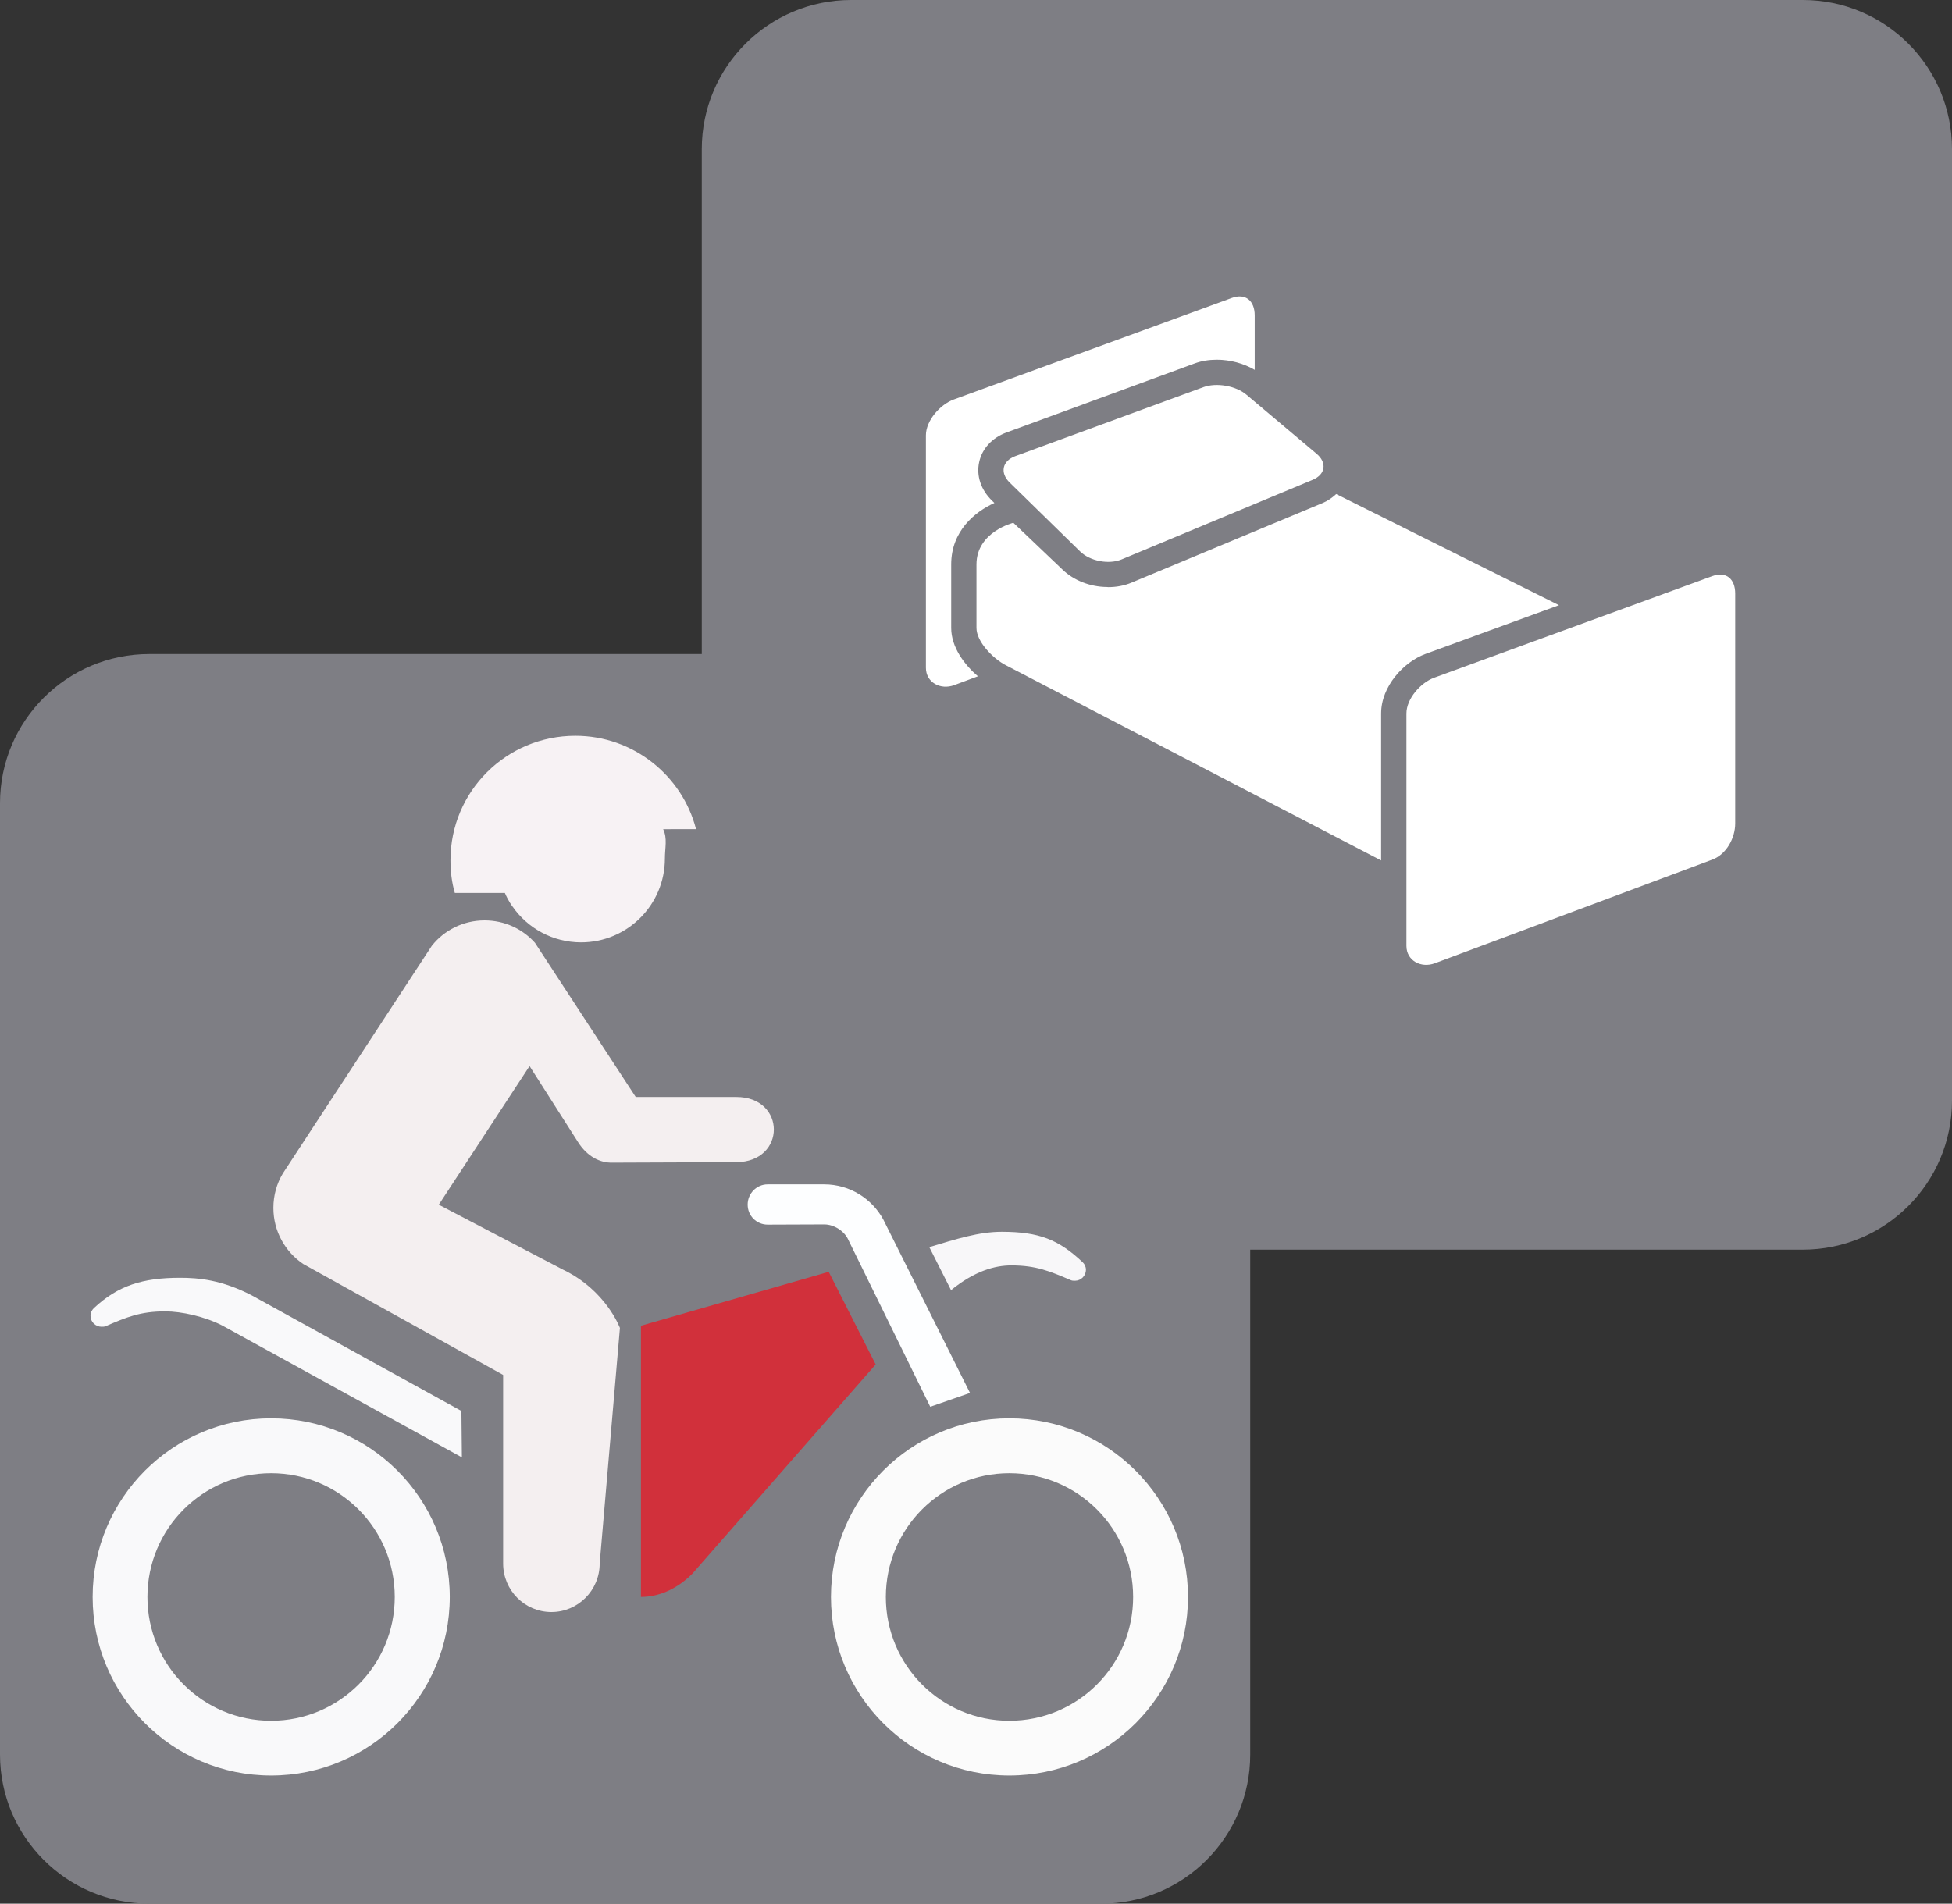 <?xml version="1.0" encoding="UTF-8"?>
<!-- Generator: Adobe Illustrator 16.0.0, SVG Export Plug-In . SVG Version: 6.00 Build 0)  -->
<svg xmlns="http://www.w3.org/2000/svg" xmlns:xlink="http://www.w3.org/1999/xlink" version="1.1" id="Layer_1" x="0px" y="0px" width="192.885px" height="188.148px" viewBox="0 0 192.885 188.148" xml:space="preserve">
<rect x="0" y="0" width="192.885" height="188.148" fill="#333333" stroke="none"/>
<path fill="#7E7E84" d="M178.144,123.508c8.147,0,14.741-6.594,14.741-14.742V14.742C192.885,6.594,186.291,0,178.144,0H84.103  c-8.141,0-14.758,6.594-14.758,14.742v94.022c0,8.147,6.617,14.741,14.758,14.741L178.144,123.508L178.144,123.508z"></path>
<path fill="#7E7E84" d="M108.797,188.149c8.147,0,14.742-6.594,14.742-14.741V79.383c0-8.148-6.595-14.742-14.742-14.742h-94.04  C6.617,64.641,0,71.235,0,79.383v94.022c0,8.147,6.617,14.741,14.758,14.741L108.797,188.149L108.797,188.149z"></path>
<path fill="#F7F2F4" d="M68.779,81.949c-1.365-5.298-6.201-9.228-11.922-9.228c-6.828,0-12.344,5.492-12.344,12.305  c0,1.148,0.133,2.195,0.43,3.228h4.945c0.367,0.852,0.758,1.344,0.758,1.344c1.484,2.142,3.979,3.539,6.773,3.539  c4.57,0,8.281-3.711,8.281-8.281c0-1.047,0.266-2-0.172-2.905L68.779,81.949L68.779,81.949z"></path>
<path fill="#D1303B" d="M68.435,155.512c-1.297,1.318-3.078,2.318-5.102,2.318v-26.804l18.555-5.327l4.641,9.155L68.435,155.512z"></path>
<path fill="#F4EFF0" d="M52.865,93.184c-1.219-1.367-2.99-2.219-4.982-2.219c-2.109,0-4,0.977-5.211,2.508l-14.719,22.493  c-0.604,1-0.939,2.172-0.939,3.414c0,2.318,1.172,4.344,2.953,5.547l19.75,10.961v18.646c0,2.643,2.133,4.789,4.773,4.789  c2.625,0,4.766-2.146,4.766-4.789l2-23.289c0,0-1.367-3.711-5.586-5.742l-12.313-6.438l8.971-13.703l4.766,7.478  c0.945,1.508,2.234,2.094,3.406,2.07l12.232-0.048c4.979,0,4.979-6.469,0-6.444h-9.914L52.865,93.184z"></path>
<path fill="#F8F7F9" d="M106.985,124.754c0.195,0.188,0.32,0.438,0.32,0.75c0,0.586-0.492,1.076-1.078,1.076  c-0.164,0-0.266,0-0.391-0.047c-2.117-0.904-3.461-1.47-5.906-1.47c-1.633,0-3.633,0.563-5.954,2.445l-2.146-4.25  c2.68-0.807,4.883-1.518,7.172-1.518C102.668,121.745,104.597,122.504,106.985,124.754z"></path>
<path fill="#F9F9FA" d="M24.865,128.02l20.729,11.431l0.047,4.586l-23.674-13.031c-1.711-0.885-4.016-1.398-5.648-1.398  c-2.443,0-3.797,0.564-5.896,1.47c-0.133,0.047-0.242,0.047-0.393,0.047c-0.586,0-1.086-0.482-1.086-1.068  c0-0.32,0.125-0.563,0.32-0.758c2.398-2.25,4.844-3.01,8.508-3.01C19.646,126.284,21.935,126.504,24.865,128.02z"></path>
<path fill="#F9F9FA" d="M26.789,170.069c6.75,0,12.219-5.469,12.219-12.233c0-6.766-5.469-12.235-12.219-12.235  s-12.221,5.471-12.221,12.234C14.568,164.6,20.039,170.069,26.789,170.069z M9.154,157.834c0-9.742,7.898-17.656,17.635-17.656  c9.758,0,17.654,7.914,17.654,17.656c0,9.74-7.896,17.646-17.654,17.646C17.052,175.483,9.154,167.575,9.154,157.834z"></path>
<path fill="#FBFBFB" d="M99.735,170.069c6.769,0,12.234-5.469,12.234-12.233c0-6.766-5.468-12.235-12.234-12.235  c-6.732,0-12.201,5.471-12.201,12.234C87.535,164.6,93.003,170.069,99.735,170.069z M82.111,157.834  c0-9.742,7.885-17.656,17.625-17.656c9.742,0,17.656,7.914,17.656,17.656c0,9.74-7.914,17.646-17.656,17.646  C89.996,175.481,82.111,167.575,82.111,157.834z"></path>
<path fill="#FDFEFF" d="M95.849,137.668l-8.57-17.144c-1.115-2.055-3.318-3.469-5.826-3.469h-5.596c-1.102,0-1.977,0.906-1.977,2  c0,1.103,0.875,1.978,1.977,1.978l5.596-0.021c0.943,0,2,0.641,2.391,1.562l8.078,16.461L95.849,137.668z"></path>
<path fill="#FFFFFF" d="M169.201,56.939l-27.47,10.036c-1.366,0.496-2.756,2.092-2.756,3.541v22.976  c0,1.448,1.443,2.223,2.808,1.709l27.438-10.25c1.361-0.515,2.242-2.111,2.242-3.563V58.666  C171.465,57.216,170.567,56.439,169.201,56.939z M118.91,38.263l-18.58,6.818c-1.295,0.472-1.543,1.648-0.562,2.61l6.963,6.811  c0.99,0.962,2.832,1.312,4.104,0.785l18.869-7.862c1.271-0.527,1.448-1.689,0.396-2.577l-6.927-5.833  C122.123,38.125,120.203,37.788,118.91,38.263z M132.035,48.829c-0.388,0.359-0.832,0.677-1.371,0.898l-18.871,7.865  c-0.694,0.29-1.465,0.437-2.283,0.437c-0.049,0-0.088-0.012-0.133-0.012c-1.67-0.013-3.306-0.667-4.396-1.731l-4.847-4.616  c0,0-3.645,0.896-3.645,4.111v6.276c0,1.373,1.639,3.027,2.856,3.666l37.129,19.318V70.516c0-2.684,2.236-5.104,4.398-5.891  l13.176-4.813L132.035,48.829z M93.992,62.057v-6.278c0-3.296,2.347-5.2,4.268-6.069l-0.235-0.23  c-1.099-1.069-1.562-2.454-1.271-3.799c0.287-1.345,1.279-2.419,2.713-2.944l18.584-6.819c0.666-0.245,1.402-0.367,2.188-0.367  c1.336,0,2.668,0.372,3.744,1.004v-5.378c0-1.45-0.898-2.227-2.267-1.727L94.25,39.482c-1.367,0.497-2.757,2.095-2.757,3.543V66  c0,1.449,1.444,2.223,2.807,1.709l2.33-0.869C95.294,65.692,93.992,63.961,93.992,62.057z"></path>
</svg>

